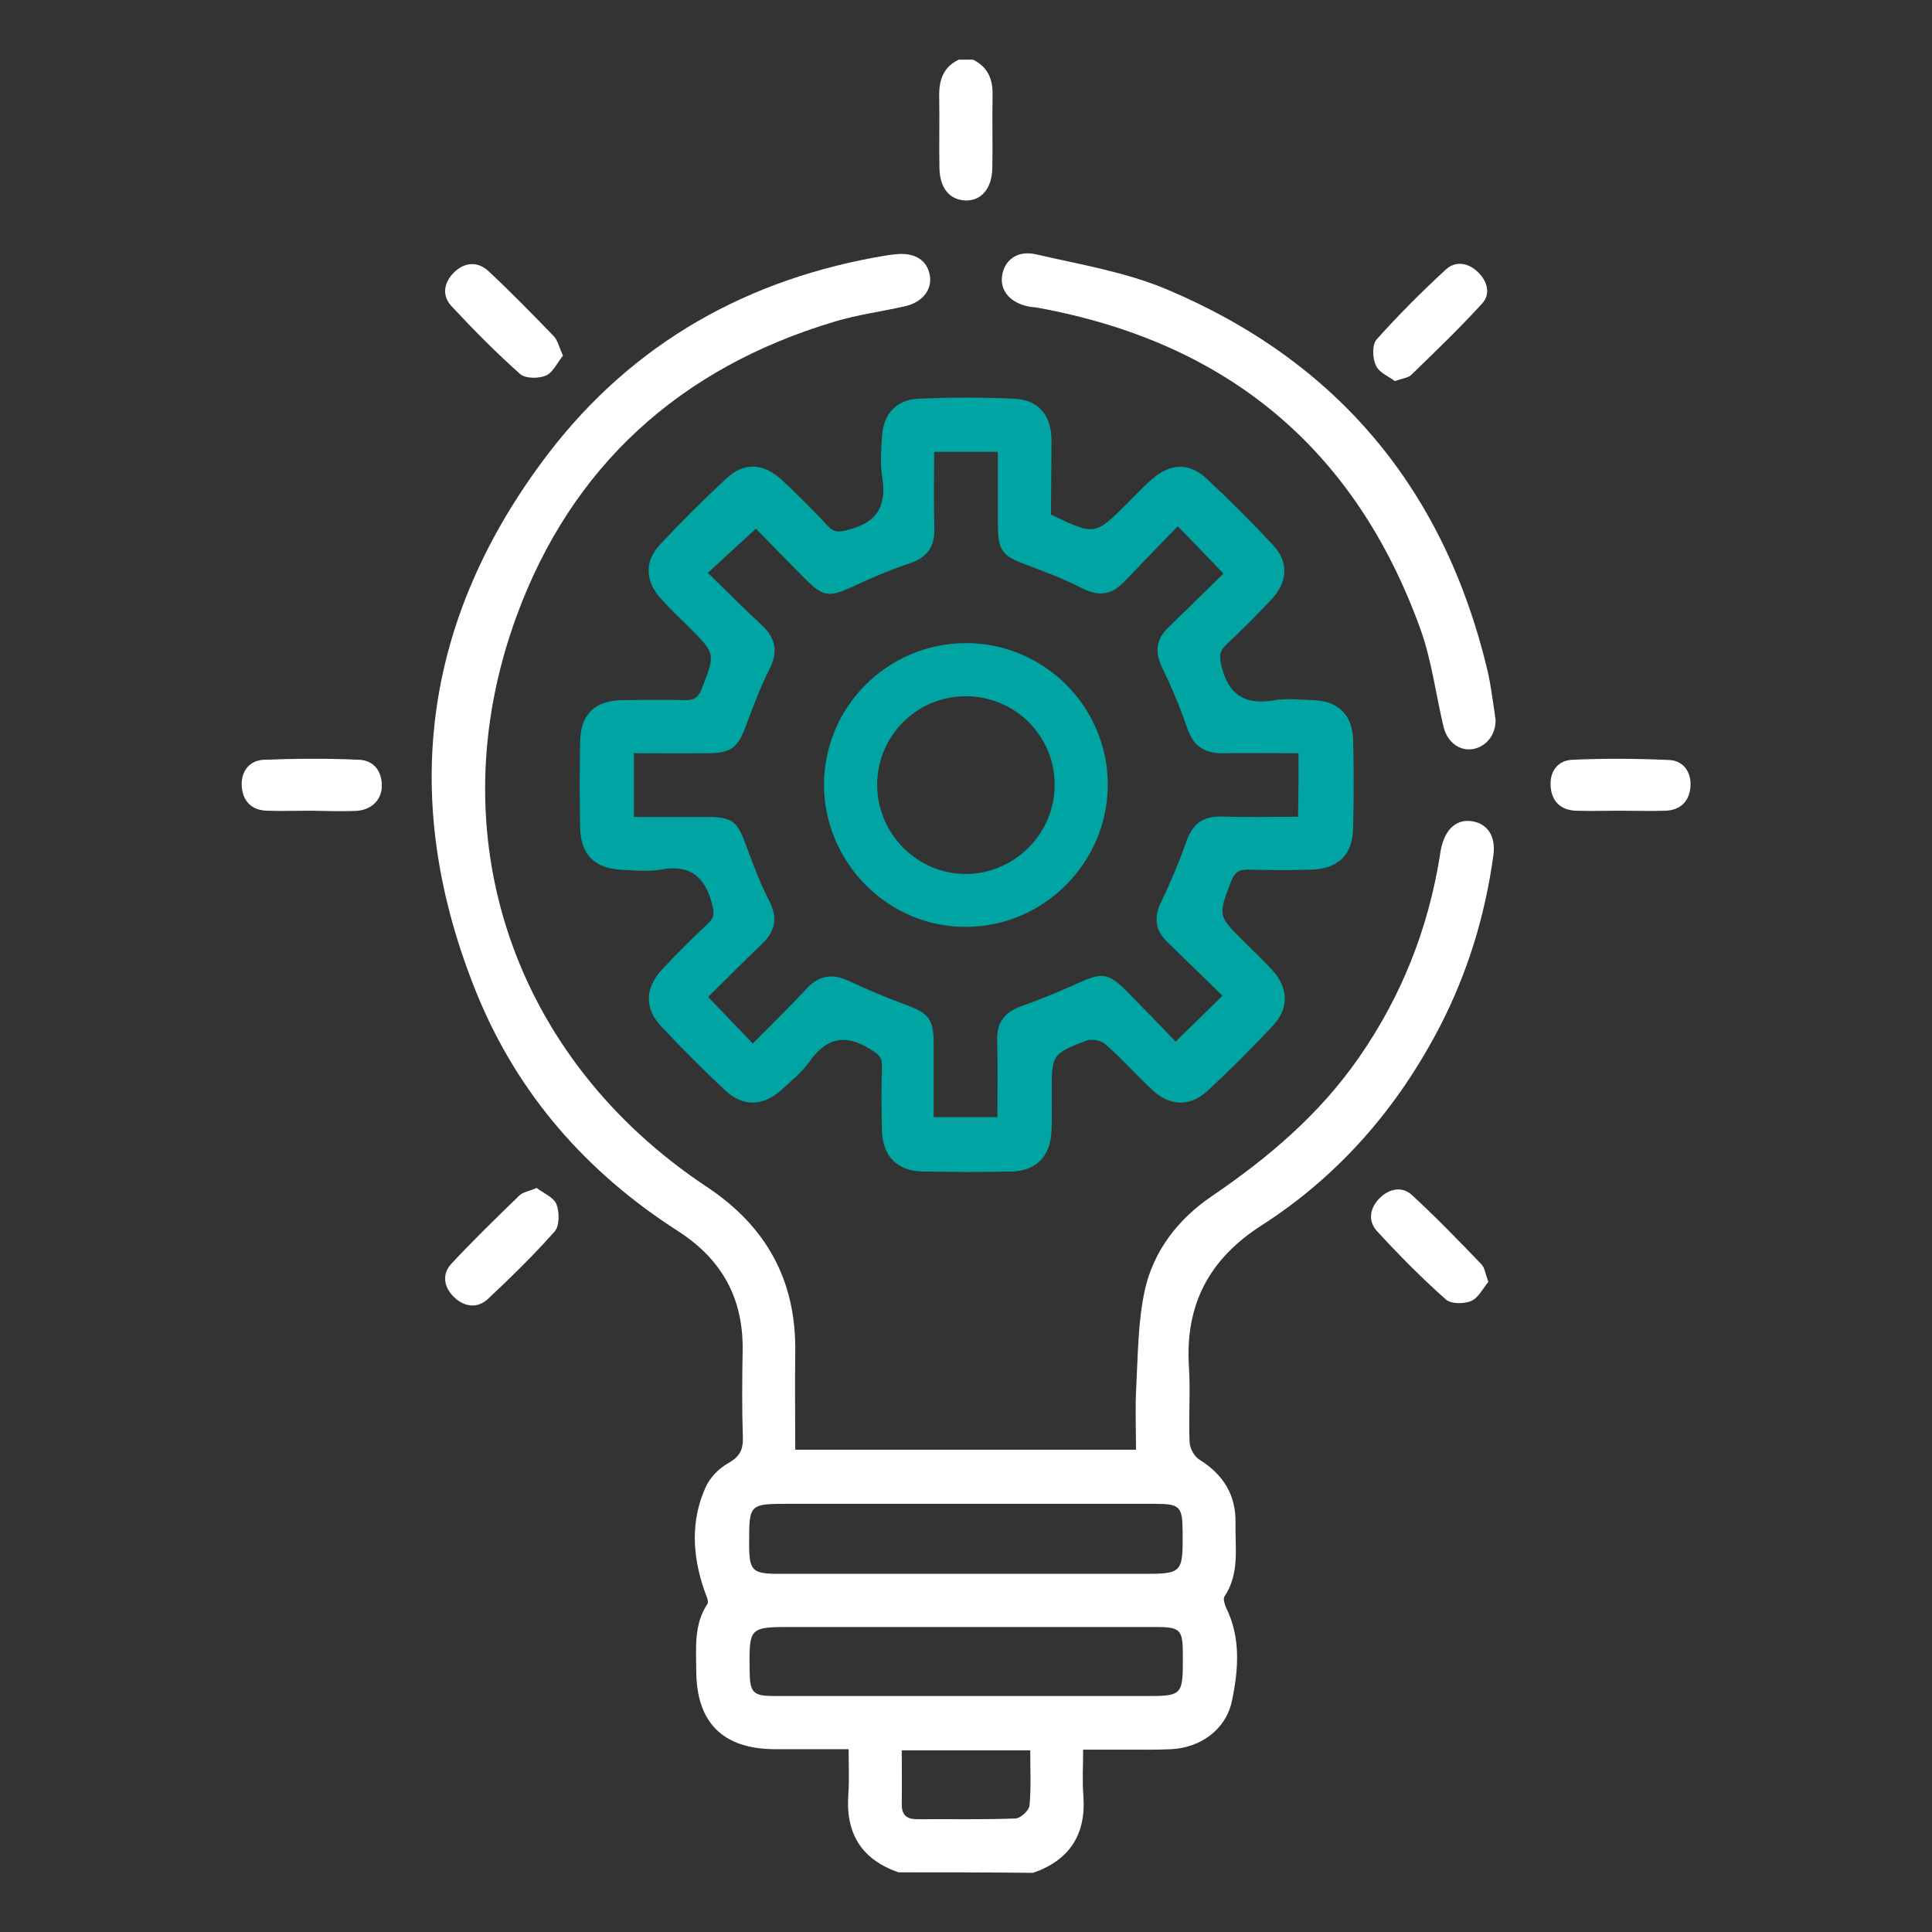 <svg xmlns="http://www.w3.org/2000/svg" xmlns:xlink="http://www.w3.org/1999/xlink" id="Layer_1" x="0px" y="0px" viewBox="0 0 80 80" style="enable-background:new 0 0 80 80;" xml:space="preserve"><rect x="0" y="0" width="80" height="80" fill="#333333" stroke="none"/> <style type="text/css"> .st0{fill:#FFFFFF;} .st1{fill:#00A5A3;} .st2{fill:#E94564;} .st3{fill:#1DCF00;} .st4{fill:#F7C303;} </style> <g> <path class="st0" d="M37.21,77.53c-1.57-0.54-2.21-1.65-2.08-3.27c0.04-0.58,0.01-1.16,0.01-1.83c-1.07,0-2.07,0-3.06,0 c-2.15-0.01-3.24-1.1-3.25-3.24c0-0.95-0.11-1.91,0.46-2.77c0.08-0.12-0.07-0.39-0.13-0.58c-0.49-1.43-0.57-2.87,0.06-4.26 c0.18-0.4,0.55-0.78,0.93-0.99c0.48-0.27,0.63-0.56,0.61-1.09c-0.04-1.17-0.03-2.34-0.01-3.52c0.05-2.19-0.84-3.83-2.7-5.02 c-3.76-2.41-6.61-5.66-8.3-9.8c-3.25-7.98-2.28-15.51,2.94-22.36c3.53-4.62,8.31-7.29,14.05-8.23c0.14-0.02,0.29-0.04,0.44-0.05 c0.73-0.05,1.21,0.27,1.32,0.87c0.11,0.59-0.29,1.12-1.02,1.29c-0.97,0.22-1.97,0.35-2.93,0.64c-6.38,1.91-10.89,5.97-13.17,12.22 c-3.3,9.03-0.14,18.28,7.88,23.6c2.5,1.66,3.72,3.91,3.67,6.89c-0.02,1.32,0,2.63,0,4c4.7,0,9.35,0,14.11,0 c0-0.86-0.04-1.73,0.01-2.6c0.07-1.33,0.07-2.7,0.35-3.99c0.36-1.64,1.38-2.96,2.78-3.91c2.34-1.59,4.46-3.39,6.09-5.74 c1.76-2.53,2.86-5.31,3.35-8.34c0.02-0.14,0.04-0.29,0.08-0.43c0.19-0.74,0.66-1.12,1.28-1.01c0.62,0.11,0.96,0.62,0.86,1.39 c-0.34,2.49-1.06,4.86-2.21,7.09c-1.75,3.38-4.18,6.19-7.39,8.25c-2.17,1.39-3.17,3.28-3.01,5.84c0.07,1.05-0.02,2.1,0.03,3.15 c0.01,0.25,0.2,0.59,0.42,0.72c0.97,0.61,1.5,1.45,1.48,2.6c-0.02,1.04,0.18,2.11-0.46,3.06c-0.06,0.1,0.01,0.32,0.07,0.46 c0.62,1.26,0.51,2.58,0.24,3.87c-0.25,1.18-1.3,1.93-2.51,1.99c-0.61,0.03-1.22,0.02-1.83,0.02c-0.58,0-1.16,0-1.82,0 c0,0.69-0.04,1.3,0.01,1.9c0.12,1.6-0.56,2.67-2.08,3.2C40.93,77.53,39.07,77.53,37.21,77.53z M39.99,62.27c-2.44,0-4.88,0-7.32,0 c-1.65,0-1.65,0-1.65,1.65c0,1.13,0.12,1.25,1.26,1.25c4.98,0,9.95,0,14.93,0c1.77,0,1.77,0,1.76-1.78 c-0.01-1.01-0.12-1.12-1.15-1.12C45.21,62.27,42.6,62.27,39.99,62.27z M40,70.23c2.44,0,4.88,0,7.33,0c1.65,0,1.65,0,1.65-1.65 c0-1.13-0.08-1.21-1.21-1.21c-4.98,0-9.96,0-14.94,0c-1.81,0-1.81,0-1.79,1.8c0.01,0.93,0.13,1.06,1.06,1.06 C34.73,70.23,37.36,70.23,40,70.23z M42.66,72.48c-1.84,0-3.56,0-5.32,0c0,0.78,0.01,1.51,0,2.24c0,0.44,0.21,0.61,0.63,0.61 c1.36-0.01,2.72,0.02,4.08-0.03c0.21-0.01,0.56-0.33,0.58-0.54C42.7,74.02,42.66,73.27,42.66,72.48z"></path> <path class="st0" d="M40.29,2.47c0.63,0.31,0.83,0.83,0.81,1.5c-0.02,1,0.01,2-0.01,3c-0.02,0.85-0.47,1.36-1.13,1.33 c-0.64-0.03-1.04-0.51-1.06-1.33c-0.02-1,0.01-2-0.01-3c-0.01-0.67,0.18-1.2,0.81-1.5C39.9,2.47,40.1,2.47,40.29,2.47z"></path> <path class="st1" d="M43.52,21.31c1.82,0.87,1.82,0.87,3.18-0.49c0.35-0.35,0.68-0.71,1.05-1.02c0.72-0.61,1.49-0.64,2.18-0.01 c0.97,0.9,1.9,1.83,2.8,2.8c0.64,0.69,0.59,1.51-0.08,2.23c-0.6,0.64-1.22,1.26-1.86,1.86c-0.31,0.29-0.31,0.52-0.2,0.94 c0.3,1.19,0.99,1.57,2.16,1.38c0.52-0.09,1.07-0.03,1.61-0.01c1.04,0.03,1.64,0.6,1.67,1.64c0.03,1.22,0.03,2.44,0,3.66 c-0.02,1.11-0.62,1.69-1.75,1.72c-0.85,0.03-1.71,0.02-2.56,0c-0.4-0.01-0.6,0.09-0.75,0.5c-0.53,1.41-0.55,1.4,0.53,2.47 c0.4,0.4,0.81,0.78,1.19,1.2c0.67,0.75,0.69,1.57,0.01,2.3c-0.87,0.93-1.77,1.83-2.7,2.69c-0.73,0.67-1.56,0.64-2.29-0.04 c-0.66-0.62-1.26-1.3-1.94-1.89c-0.18-0.16-0.57-0.23-0.79-0.15c-1.43,0.56-1.43,0.58-1.43,2.15c0,0.54,0.02,1.08-0.01,1.61 c-0.05,1.04-0.63,1.63-1.66,1.66c-1.22,0.03-2.44,0.02-3.66,0c-1.07-0.02-1.67-0.62-1.7-1.7c-0.02-0.88-0.03-1.76,0-2.64 c0.02-0.42-0.18-0.54-0.51-0.74c-1.04-0.64-1.81-0.44-2.5,0.54c-0.31,0.43-0.74,0.78-1.13,1.14c-0.77,0.7-1.6,0.74-2.35,0.04 c-0.91-0.85-1.79-1.73-2.64-2.64c-0.71-0.75-0.69-1.58,0.01-2.35c0.61-0.66,1.26-1.3,1.92-1.92c0.28-0.26,0.25-0.47,0.16-0.82 c-0.3-1.14-0.93-1.64-2.14-1.41c-0.49,0.09-1.02,0.03-1.54,0.01c-1.17-0.04-1.76-0.62-1.78-1.77c-0.02-1.17-0.02-2.34,0-3.52 c0.02-1.16,0.61-1.73,1.79-1.74c0.85-0.01,1.71-0.02,2.56,0c0.37,0.01,0.55-0.11,0.69-0.47c0.56-1.45,0.58-1.44-0.52-2.54 c-0.4-0.4-0.81-0.78-1.18-1.2c-0.65-0.72-0.68-1.54-0.03-2.23c0.88-0.94,1.8-1.86,2.75-2.74c0.73-0.68,1.53-0.64,2.29,0.06 c0.66,0.61,1.3,1.26,1.92,1.92c0.26,0.28,0.48,0.24,0.82,0.15c1.2-0.29,1.62-0.99,1.42-2.19c-0.09-0.55-0.04-1.12-0.01-1.68 c0.06-0.93,0.59-1.52,1.52-1.56c1.32-0.06,2.64-0.06,3.95,0c0.99,0.04,1.53,0.66,1.55,1.68C43.54,19.23,43.52,20.28,43.52,21.31z M53.77,31.19c-1.1,0-2.12-0.01-3.14,0c-0.76,0.01-1.22-0.3-1.47-1.04c-0.29-0.85-0.64-1.68-1.03-2.49 c-0.33-0.67-0.26-1.2,0.28-1.71c0.77-0.74,1.53-1.5,2.25-2.2c-0.64-0.67-1.23-1.28-1.89-1.96c-0.74,0.76-1.47,1.51-2.19,2.27 c-0.52,0.56-1.06,0.66-1.77,0.3c-0.76-0.39-1.56-0.69-2.35-0.99c-0.95-0.35-1.13-0.57-1.14-1.61c0-1.02,0-2.03,0-3.05 c-0.93,0-1.75,0-2.64,0c0,1.09-0.02,2.13,0.01,3.18c0.02,0.78-0.32,1.21-1.06,1.45c-0.81,0.27-1.59,0.61-2.36,0.97 c-0.91,0.42-1.18,0.4-1.88-0.29c-0.74-0.74-1.46-1.49-2.09-2.13c-0.7,0.64-1.32,1.21-1.99,1.83c0.76,0.74,1.48,1.47,2.23,2.16 c0.58,0.54,0.69,1.1,0.32,1.83c-0.38,0.76-0.68,1.56-0.98,2.36c-0.33,0.89-0.6,1.11-1.56,1.12c-1.02,0.01-2.04,0-3.07,0 c0,0.92,0,1.75,0,2.64c1.06,0,2.06,0,3.05,0c1,0,1.23,0.18,1.56,1.09c0.3,0.8,0.59,1.6,0.98,2.36c0.38,0.73,0.27,1.28-0.31,1.83 c-0.76,0.72-1.49,1.47-2.21,2.17c0.64,0.67,1.21,1.26,1.85,1.93c0.77-0.77,1.53-1.52,2.26-2.3c0.51-0.54,1.05-0.6,1.72-0.29 c0.79,0.37,1.6,0.71,2.42,1.01c0.89,0.33,1.09,0.59,1.09,1.57c0,1.02,0,2.04,0,3.06c0.92,0,1.76,0,2.64,0 c0-1.1,0.02-2.15-0.01-3.19c-0.02-0.75,0.33-1.17,1.01-1.41c0.82-0.29,1.64-0.63,2.43-0.99c0.88-0.4,1.18-0.37,1.88,0.33 c0.72,0.73,1.43,1.46,2.07,2.13c0.68-0.66,1.28-1.25,1.94-1.9c-0.74-0.72-1.51-1.47-2.28-2.22c-0.51-0.49-0.57-1.02-0.26-1.66 c0.39-0.81,0.74-1.64,1.04-2.49c0.25-0.72,0.67-1.07,1.46-1.05c1.04,0.04,2.09,0.01,3.17,0.01C53.77,32.92,53.77,32.1,53.77,31.19z "></path> <path class="st0" d="M61.93,29.79c0.01,0.64-0.39,1.14-0.96,1.23c-0.55,0.08-1.05-0.3-1.2-0.94c-0.32-1.35-0.49-2.75-0.96-4.05 c-2.7-7.46-8.01-11.85-15.8-13.28c-0.14-0.03-0.29-0.03-0.43-0.06c-0.75-0.16-1.16-0.64-1.09-1.24c0.08-0.66,0.62-1.1,1.4-0.92 c1.82,0.42,3.71,0.73,5.42,1.45c7.1,2.99,11.51,8.31,13.29,15.81c0.13,0.57,0.2,1.15,0.29,1.73C61.9,29.62,61.91,29.72,61.93,29.79 z"></path> <path class="st0" d="M12.87,33.57c-0.61,0-1.22,0.02-1.82,0c-0.64-0.02-1-0.41-1.04-1.01c-0.04-0.61,0.31-1.08,0.93-1.1 c1.31-0.05,2.62-0.06,3.93,0c0.61,0.03,0.95,0.47,0.94,1.1c-0.01,0.58-0.45,1-1.11,1.02C14.08,33.6,13.48,33.58,12.87,33.57 C12.87,33.57,12.87,33.57,12.87,33.57z"></path> <path class="st0" d="M67.08,33.57c-0.61,0-1.22,0.02-1.82,0c-0.63-0.02-1.01-0.39-1.05-1c-0.05-0.62,0.29-1.09,0.91-1.11 c1.33-0.06,2.67-0.05,4,0.01c0.59,0.03,0.91,0.5,0.88,1.07c-0.03,0.6-0.38,1-1.02,1.03C68.35,33.59,67.72,33.57,67.08,33.57 C67.08,33.57,67.08,33.57,67.08,33.57z"></path> <path class="st0" d="M23.31,14.73c-0.23,0.28-0.41,0.69-0.7,0.82c-0.3,0.13-0.85,0.13-1.07-0.06c-1-0.89-1.94-1.84-2.85-2.82 c-0.4-0.43-0.31-0.97,0.1-1.38c0.44-0.44,0.99-0.48,1.44-0.06c0.92,0.86,1.81,1.77,2.69,2.68C23.09,14.08,23.15,14.37,23.31,14.73z "></path> <path class="st0" d="M57.76,15.78c-0.25-0.19-0.66-0.35-0.79-0.65c-0.14-0.3-0.16-0.86,0.03-1.07c0.9-1.01,1.87-1.98,2.87-2.9 c0.4-0.37,0.93-0.28,1.32,0.1c0.4,0.38,0.55,0.91,0.18,1.31c-0.93,1.02-1.93,1.98-2.92,2.94C58.32,15.65,58.09,15.66,57.76,15.78z"></path> <path class="st0" d="M22.22,49.19c0.27,0.21,0.7,0.38,0.82,0.67c0.13,0.33,0.13,0.9-0.07,1.13c-0.87,0.98-1.81,1.9-2.77,2.8 c-0.43,0.4-0.97,0.33-1.39-0.07c-0.42-0.4-0.53-0.94-0.13-1.38c0.91-0.98,1.87-1.91,2.83-2.84C21.65,49.36,21.9,49.33,22.22,49.19z "></path> <path class="st0" d="M61.63,53.08c-0.22,0.26-0.41,0.66-0.71,0.79C60.62,54,60.07,54,59.86,53.8c-1-0.89-1.94-1.84-2.84-2.82 c-0.39-0.42-0.3-0.97,0.12-1.38c0.39-0.38,0.92-0.49,1.32-0.12c1,0.92,1.95,1.9,2.89,2.88C61.48,52.5,61.51,52.76,61.63,53.08z"></path> <path class="st1" d="M39.97,26.63c3.23-0.02,5.89,2.61,5.9,5.84c0.01,3.22-2.62,5.89-5.85,5.91c-3.21,0.03-5.88-2.63-5.9-5.86 C34.11,29.29,36.73,26.65,39.97,26.63z M43.67,32.53c0.02-2.04-1.61-3.68-3.64-3.7c-2.04-0.02-3.69,1.61-3.71,3.64 c-0.01,2.03,1.63,3.7,3.64,3.72C41.98,36.2,43.66,34.55,43.67,32.53z"></path> </g> </svg>